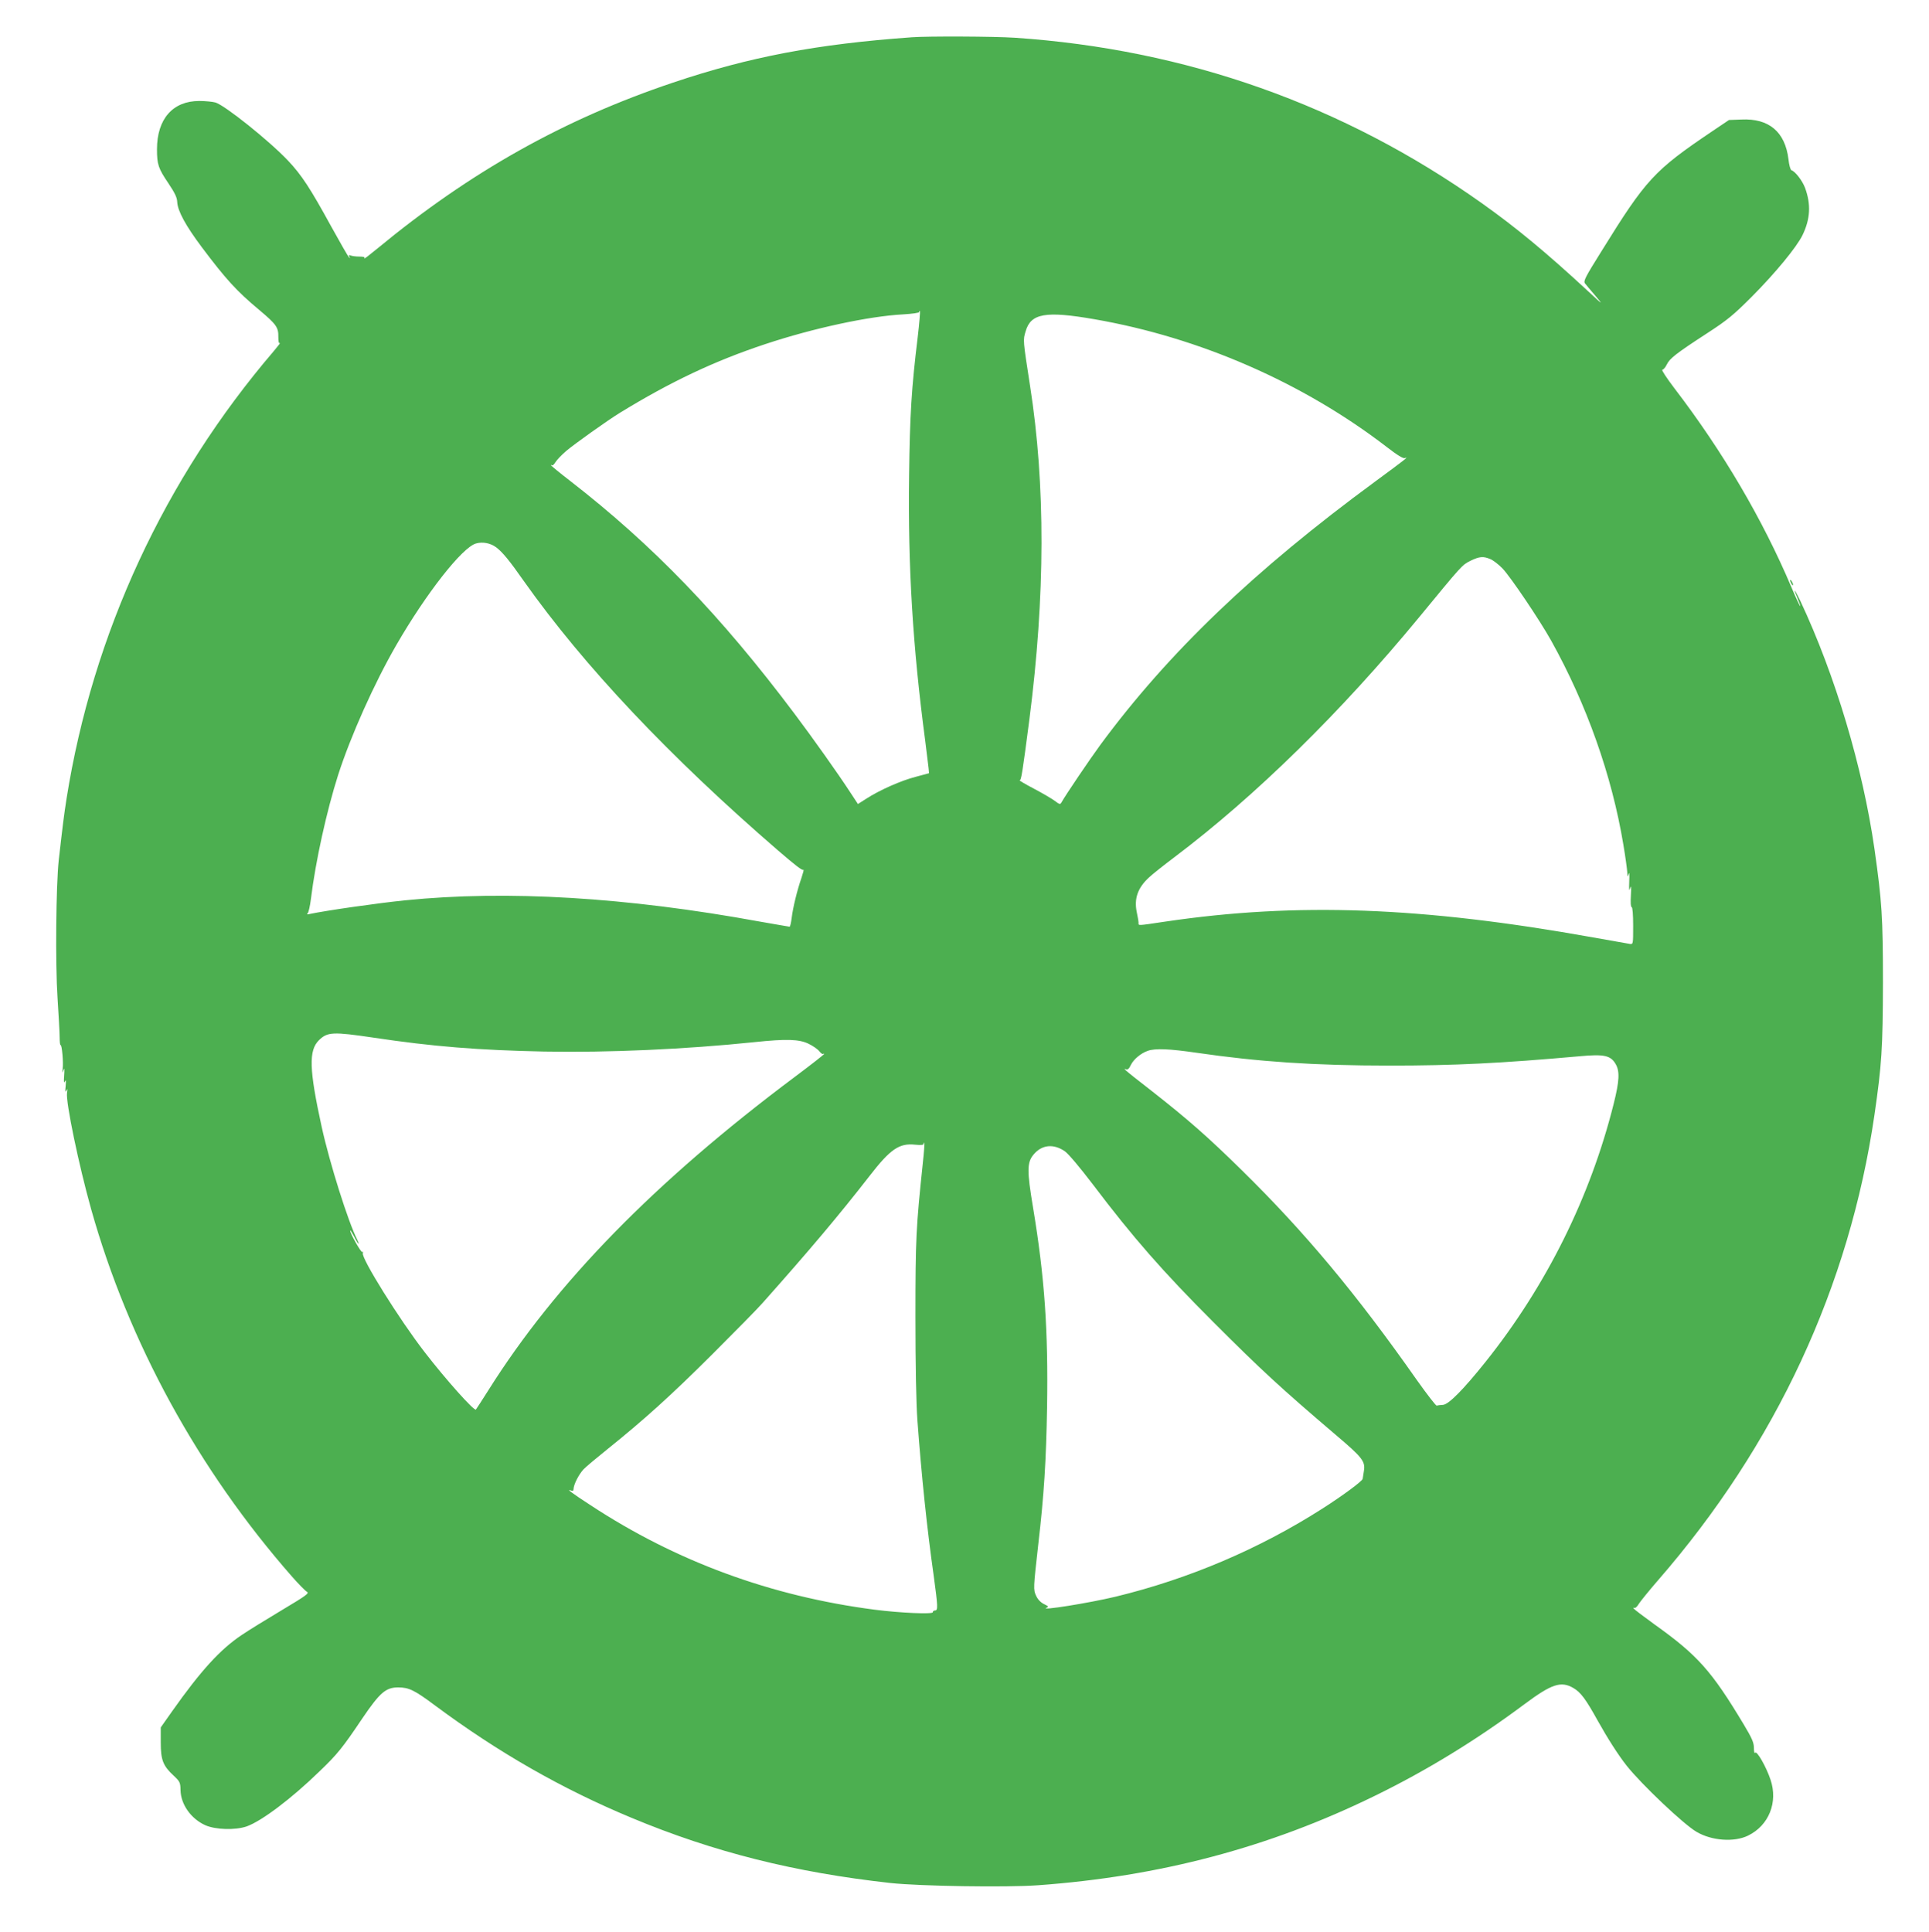 <?xml version="1.0" standalone="no"?>
<!DOCTYPE svg PUBLIC "-//W3C//DTD SVG 20010904//EN"
 "http://www.w3.org/TR/2001/REC-SVG-20010904/DTD/svg10.dtd">
<svg version="1.0" xmlns="http://www.w3.org/2000/svg"
 width="1278pt" height="1280pt" viewBox="0 0 1278 1280"
 preserveAspectRatio="xMidYMid meet">
<g transform="translate(0,1280) scale(0.1,-0.1)"
fill="#4caf50" stroke="none">
<path d="M6040 12553 c-627 -45 -1072 -129 -1580 -300 -724 -243 -1345 -592
-1959 -1099 -52 -43 -91 -73 -87 -66 5 9 -4 12 -33 12 -21 0 -47 3 -57 7 -13
5 -15 3 -9 -8 6 -10 5 -11 -3 -4 -6 6 -59 98 -118 205 -138 252 -196 341 -286
436 -125 132 -419 367 -481 385 -18 5 -66 10 -107 10 -175 0 -280 -119 -280
-320 0 -101 9 -127 76 -226 42 -63 57 -93 58 -123 3 -60 56 -157 163 -300 160
-213 231 -291 381 -416 113 -95 127 -115 126 -178 0 -31 3 -45 10 -41 6 4 -12
-20 -40 -53 -724 -846 -1199 -1871 -1373 -2964 -18 -117 -24 -164 -52 -410
-18 -168 -23 -685 -8 -910 7 -113 14 -230 14 -262 0 -31 3 -54 6 -52 9 5 20
-117 14 -157 -4 -30 -4 -31 5 -9 7 19 8 10 5 -35 -3 -43 -2 -54 5 -40 7 15 8
7 5 -30 -4 -37 -3 -45 5 -30 7 16 8 12 4 -16 -9 -60 77 -475 160 -771 248
-882 709 -1725 1330 -2433 43 -49 88 -95 99 -101 18 -10 -2 -24 -169 -124
-104 -62 -222 -135 -263 -163 -142 -95 -270 -235 -462 -507 l-74 -105 0 -100
c0 -116 15 -155 87 -221 40 -38 43 -44 44 -95 2 -94 69 -189 164 -232 68 -30
198 -34 274 -8 99 35 297 184 483 365 118 113 152 155 283 350 117 172 156
206 238 206 71 0 108 -18 242 -118 424 -315 843 -554 1304 -746 544 -227 1082
-362 1716 -432 195 -21 766 -30 975 -15 807 58 1533 250 2230 591 347 169 679
373 995 609 180 134 242 155 324 107 48 -28 82 -73 161 -216 64 -115 138 -231
193 -300 98 -123 376 -387 462 -437 100 -59 249 -70 341 -25 138 67 200 221
149 371 -28 84 -91 195 -102 178 -4 -7 -8 7 -8 32 0 35 -12 63 -67 155 -213
355 -305 459 -591 663 -72 52 -135 100 -139 106 -3 5 -1 7 4 4 6 -4 20 8 30
26 11 17 68 88 128 157 780 897 1268 1947 1434 3085 48 331 55 441 56 875 0
434 -7 538 -56 884 -78 542 -259 1149 -492 1646 -39 81 -50 91 -17 14 11 -26
19 -48 17 -50 -2 -2 -28 53 -58 124 -191 451 -454 899 -776 1320 -51 67 -87
122 -80 122 7 0 21 16 30 35 19 40 61 73 267 207 134 87 174 120 296 242 156
157 297 328 336 408 52 107 57 204 17 313 -18 48 -65 109 -90 117 -7 2 -16 35
-20 73 -22 181 -129 272 -312 263 l-82 -3 -110 -74 c-387 -261 -439 -318 -734
-794 -108 -173 -122 -199 -110 -215 7 -9 38 -46 69 -82 53 -63 52 -63 -48 30
-281 260 -477 422 -705 584 -917 651 -1961 1020 -3095 1096 -139 9 -571 11
-682 3z m40 -1987 c-41 -337 -52 -512 -57 -916 -8 -605 24 -1135 107 -1760 10
-80 20 -160 22 -179 l3 -34 -89 -24 c-97 -25 -239 -88 -327 -145 l-55 -35 -50
76 c-80 123 -254 368 -370 522 -490 653 -939 1118 -1487 1543 -70 54 -127 101
-127 104 0 3 3 2 7 -1 3 -4 14 6 23 21 10 16 42 49 71 74 57 48 273 202 356
253 336 206 628 344 963 455 319 106 687 185 913 197 63 4 107 10 107 16 0 6
2 8 5 6 2 -3 -4 -81 -15 -173z m1170 119 c699 -121 1384 -421 1938 -847 71
-55 109 -78 120 -73 26 10 11 -2 -198 -156 -799 -587 -1369 -1132 -1820 -1744
-64 -87 -233 -336 -258 -382 -8 -14 -13 -13 -44 11 -19 14 -82 51 -139 81 -57
30 -99 55 -94 55 11 0 18 44 65 405 105 818 107 1553 4 2210 -47 304 -47 301
-29 360 34 119 133 136 455 80z m-3963 -1511 c42 -32 87 -86 185 -226 397
-561 964 -1162 1683 -1783 117 -101 162 -135 168 -128 4 3 -2 -20 -13 -53 -29
-83 -57 -199 -65 -266 -4 -32 -10 -58 -14 -58 -4 0 -92 16 -197 34 -885 162
-1674 209 -2349 141 -186 -19 -521 -67 -635 -91 -15 -4 -20 -2 -13 3 7 5 17
49 23 98 31 251 104 581 180 820 83 258 239 607 385 860 198 343 437 648 528
674 44 13 96 3 134 -25z m6586 -78 c18 -7 55 -35 81 -62 53 -55 246 -341 323
-479 235 -422 402 -893 478 -1351 14 -82 25 -165 26 -184 1 -32 2 -33 9 -10 5
15 6 -4 4 -50 -2 -57 -1 -68 6 -45 7 22 8 10 5 -47 -3 -48 -1 -78 5 -78 6 0
10 -49 10 -124 0 -122 0 -123 -22 -120 -13 2 -122 22 -243 43 -1131 203 -1961
234 -2834 105 -196 -29 -177 -28 -178 -6 0 9 -6 41 -12 70 -18 89 7 160 81
228 23 22 99 82 168 134 537 405 1103 960 1625 1594 283 344 281 342 336 370
60 29 85 32 132 12z m-7398 -3171 c393 -59 694 -83 1130 -92 425 -8 937 15
1390 62 217 23 300 20 363 -11 29 -14 60 -36 71 -50 10 -13 21 -20 25 -17 3 3
6 3 6 0 0 -4 -89 -73 -197 -154 -922 -690 -1579 -1361 -2028 -2075 -43 -68
-80 -125 -82 -127 -10 -13 -199 198 -340 381 -168 217 -421 623 -409 655 3 8
1 11 -4 8 -8 -5 -81 124 -80 142 1 5 12 -13 26 -39 13 -27 27 -48 29 -48 3 0
-1 12 -9 28 -59 116 -182 505 -235 747 -83 380 -87 506 -17 574 56 54 91 56
361 16z m5452 -100 c411 -60 782 -85 1280 -85 429 0 734 15 1261 62 160 15
203 5 236 -52 28 -48 25 -111 -13 -263 -155 -619 -446 -1205 -849 -1710 -148
-185 -244 -282 -282 -285 -17 -1 -36 -3 -42 -5 -5 -1 -64 75 -130 168 -403
574 -742 980 -1159 1390 -227 223 -357 337 -594 523 -88 68 -167 131 -175 139
-13 12 -13 13 1 8 10 -4 20 5 31 29 18 37 66 78 113 94 49 17 144 13 322 -13z
m-1813 -730 c-45 -428 -49 -501 -49 -1020 0 -324 5 -574 13 -685 27 -367 64
-721 108 -1030 28 -206 29 -230 9 -230 -8 0 -15 -5 -15 -12 0 -14 -213 -5
-385 17 -687 89 -1316 320 -1882 692 -134 87 -164 111 -128 97 10 -4 15 0 15
12 1 29 35 96 66 129 16 17 88 77 159 134 244 196 420 355 695 629 151 151
302 304 334 341 306 344 502 576 708 841 137 177 196 217 300 206 41 -4 58 -2
58 6 0 6 2 9 4 7 2 -2 -2 -63 -10 -134z m941 77 c24 -17 98 -105 185 -219 268
-354 464 -578 800 -914 317 -317 445 -435 811 -747 176 -149 196 -175 185
-239 -3 -21 -7 -44 -8 -51 -2 -15 -133 -112 -268 -198 -418 -267 -886 -466
-1370 -583 -175 -42 -507 -95 -457 -73 16 7 13 10 -16 24 -21 10 -41 30 -52
54 -20 42 -19 50 14 344 38 326 52 554 58 905 8 513 -16 861 -93 1325 -41 245
-40 299 4 351 54 65 132 73 207 21z"/>
<path d="M11860 8955 c0 -5 5 -17 10 -25 5 -8 10 -10 10 -5 0 6 -5 17 -10 25
-5 8 -10 11 -10 5z"/>
</g>
</svg>
